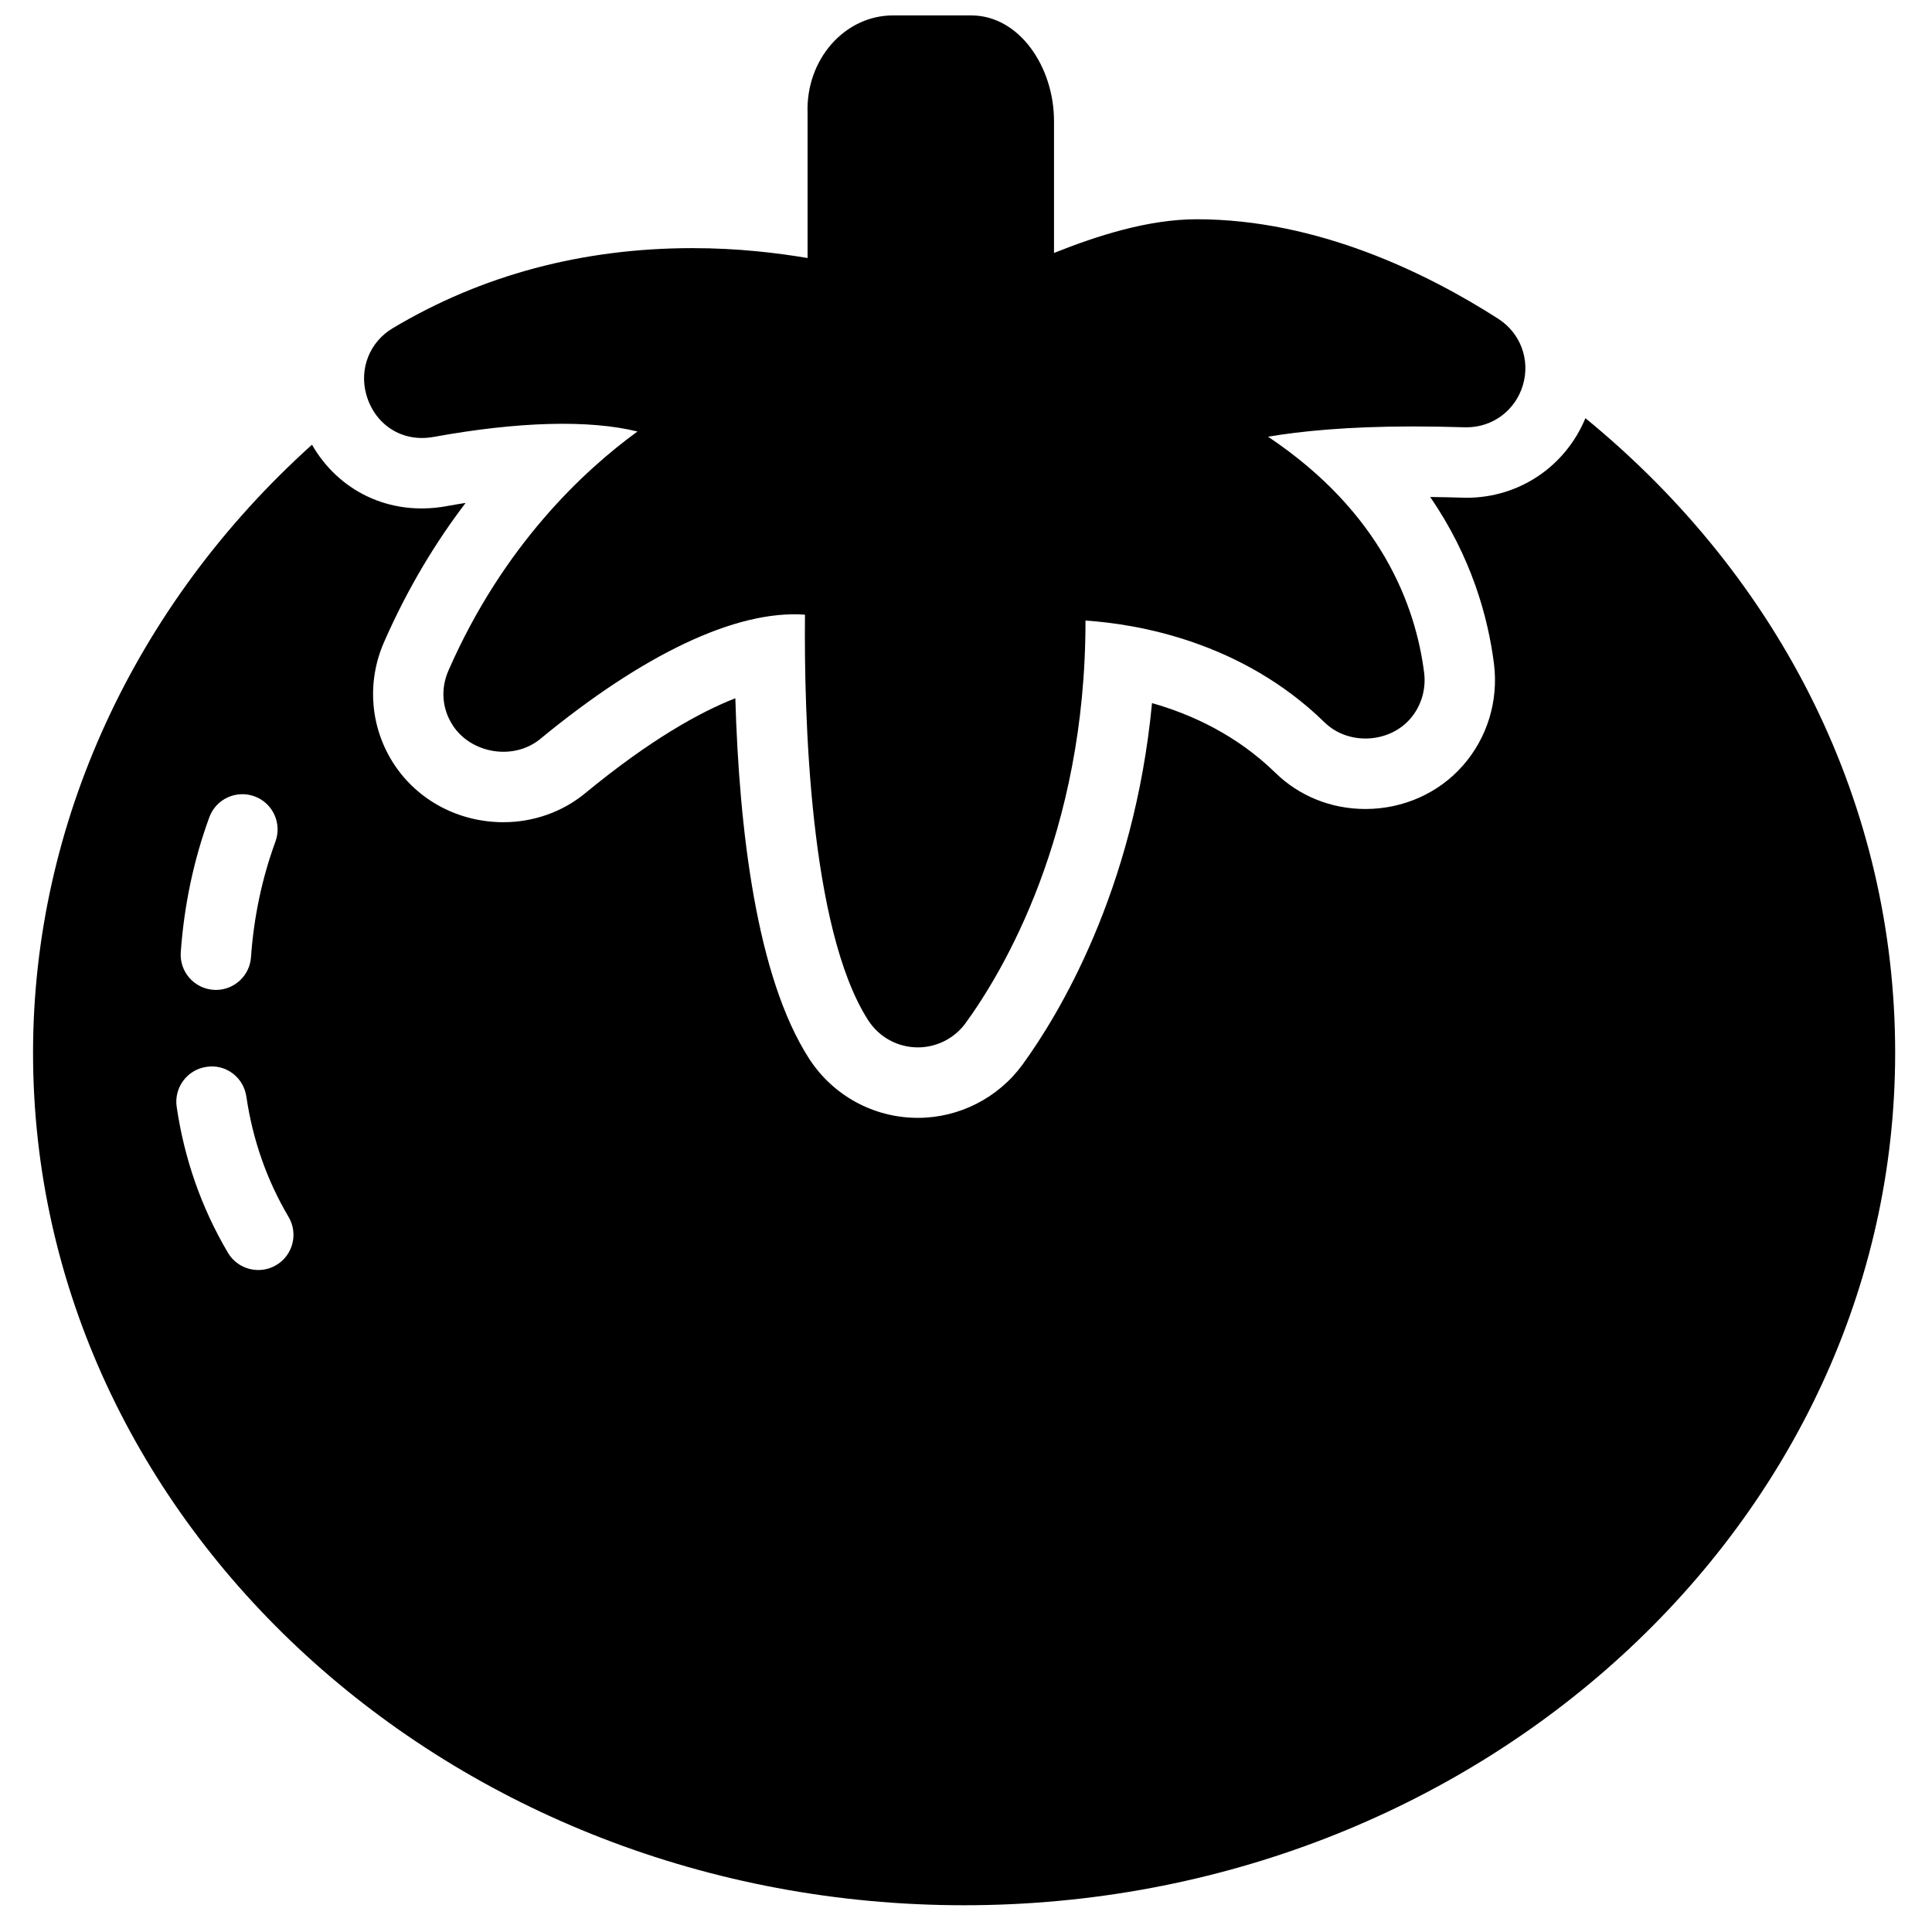 <?xml version="1.0" encoding="UTF-8"?>
<!-- Uploaded to: SVG Repo, www.svgrepo.com, Generator: SVG Repo Mixer Tools -->
<svg width="800px" height="800px" version="1.1" viewBox="144 144 512 512" xmlns="http://www.w3.org/2000/svg">
 <defs>
  <clipPath id="a">
   <path d="m240 148.09h309v273.91h-309z"/>
  </clipPath>
 </defs>
 <g clip-path="url(#a)">
  <path d="m258.87 259.8c22.391-4.086 41.219-4.609 54.066-1.449-14.172 10.312-35.559 30.164-50.082 63.324-2.137 4.879-1.719 10.188 1.156 14.59 4.887 7.473 16.129 9.348 23.148 3.574 27.008-22.234 51.762-34.277 70.168-32.945-0.254 26.258 1.148 83.195 16.746 107.47 2.902 4.516 7.828 7.203 13.184 7.203 4.965 0 9.695-2.391 12.633-6.43 9.664-13.285 31.832-49.953 31.777-106.68 13.621 0.895 41.348 5.477 63.379 27 6.223 6.062 16.949 5.543 22.613-0.895 2.949-3.332 4.312-7.828 3.75-12.309-2.258-17.734-11.363-42.477-41.359-62.52 8.48-1.445 20.93-2.723 38.457-2.723 4.238 0 8.754 0.074 14.109 0.234 6.988 0 13.016-4.508 14.984-11.234 1.969-6.707-0.664-13.762-6.559-17.539-18.766-12.027-47.863-26.367-79.875-26.367-12.809 0-26.32 4.328-37.84 8.93v-34.961c0-14.328-9.184-27.988-21.945-27.988h-20.738c-12.773 0-23.168 11.664-22.625 25.992v38.301c-7.914-1.324-18.27-2.621-30.473-2.621-29.176 0-55.902 7.137-79.461 21.215-6.102 3.637-8.91 10.691-7.027 17.539 2.156 7.836 9.305 12.82 17.812 11.281" fill-rule="evenodd"/>
 </g>
 <path d="m564.15 254.82c-5.273 12.727-17.465 21.094-31.535 21.094-3.676-0.109-6.773-0.176-9.602-0.211 10.871 15.812 15.301 31.617 16.906 44.211 1.23 9.816-1.773 19.648-8.266 27-6.402 7.289-15.816 11.477-25.797 11.477-9.051 0-17.512-3.394-23.84-9.57-10.289-10.039-22.23-15.516-32.719-18.492-4.758 49.98-24.977 82.949-34.316 95.797-6.453 8.844-16.812 14.117-27.727 14.117-11.727 0-22.523-5.898-28.887-15.777-13.883-21.617-18.48-60.531-19.496-95.426-9.379 3.676-22.531 10.953-39.848 25.219-6 4.926-13.66 7.633-21.602 7.633-11.855 0-22.707-5.758-29.023-15.402-6.297-9.648-7.269-21.703-2.641-32.281 6.324-14.461 13.836-26.695 21.637-36.938-1.707 0.27-3.426 0.57-5.188 0.887-15.227 2.703-28.605-4.238-35.527-16.309-47.059 42.355-73.922 100.57-73.922 161.14 0 124.57 110.68 225.92 246.74 225.92 136.05 0 246.74-101.35 246.74-225.92 0-65.031-29.715-125.3-82.09-168.17zm-364.68 105.77c1.762-4.836 7.129-7.316 11.969-5.555 4.844 1.773 7.324 7.129 5.562 11.973-3.555 9.703-5.738 20.012-6.484 30.648-0.336 4.914-4.434 8.684-9.293 8.684-0.215 0-0.438-0.016-0.652-0.027-5.148-0.355-9.023-4.812-8.668-9.953 0.879-12.391 3.414-24.426 7.566-35.77zm17.727 118.68c-1.492 0.887-3.133 1.297-4.75 1.297-3.18 0-6.285-1.625-8.031-4.562-6.981-11.785-11.559-24.809-13.594-38.684-0.746-5.102 2.781-9.84 7.875-10.59 5.176-0.809 9.844 2.781 10.59 7.875 1.68 11.469 5.449 22.195 11.184 31.883 2.625 4.43 1.168 10.16-3.273 12.781z" fill-rule="evenodd"/>
</svg>